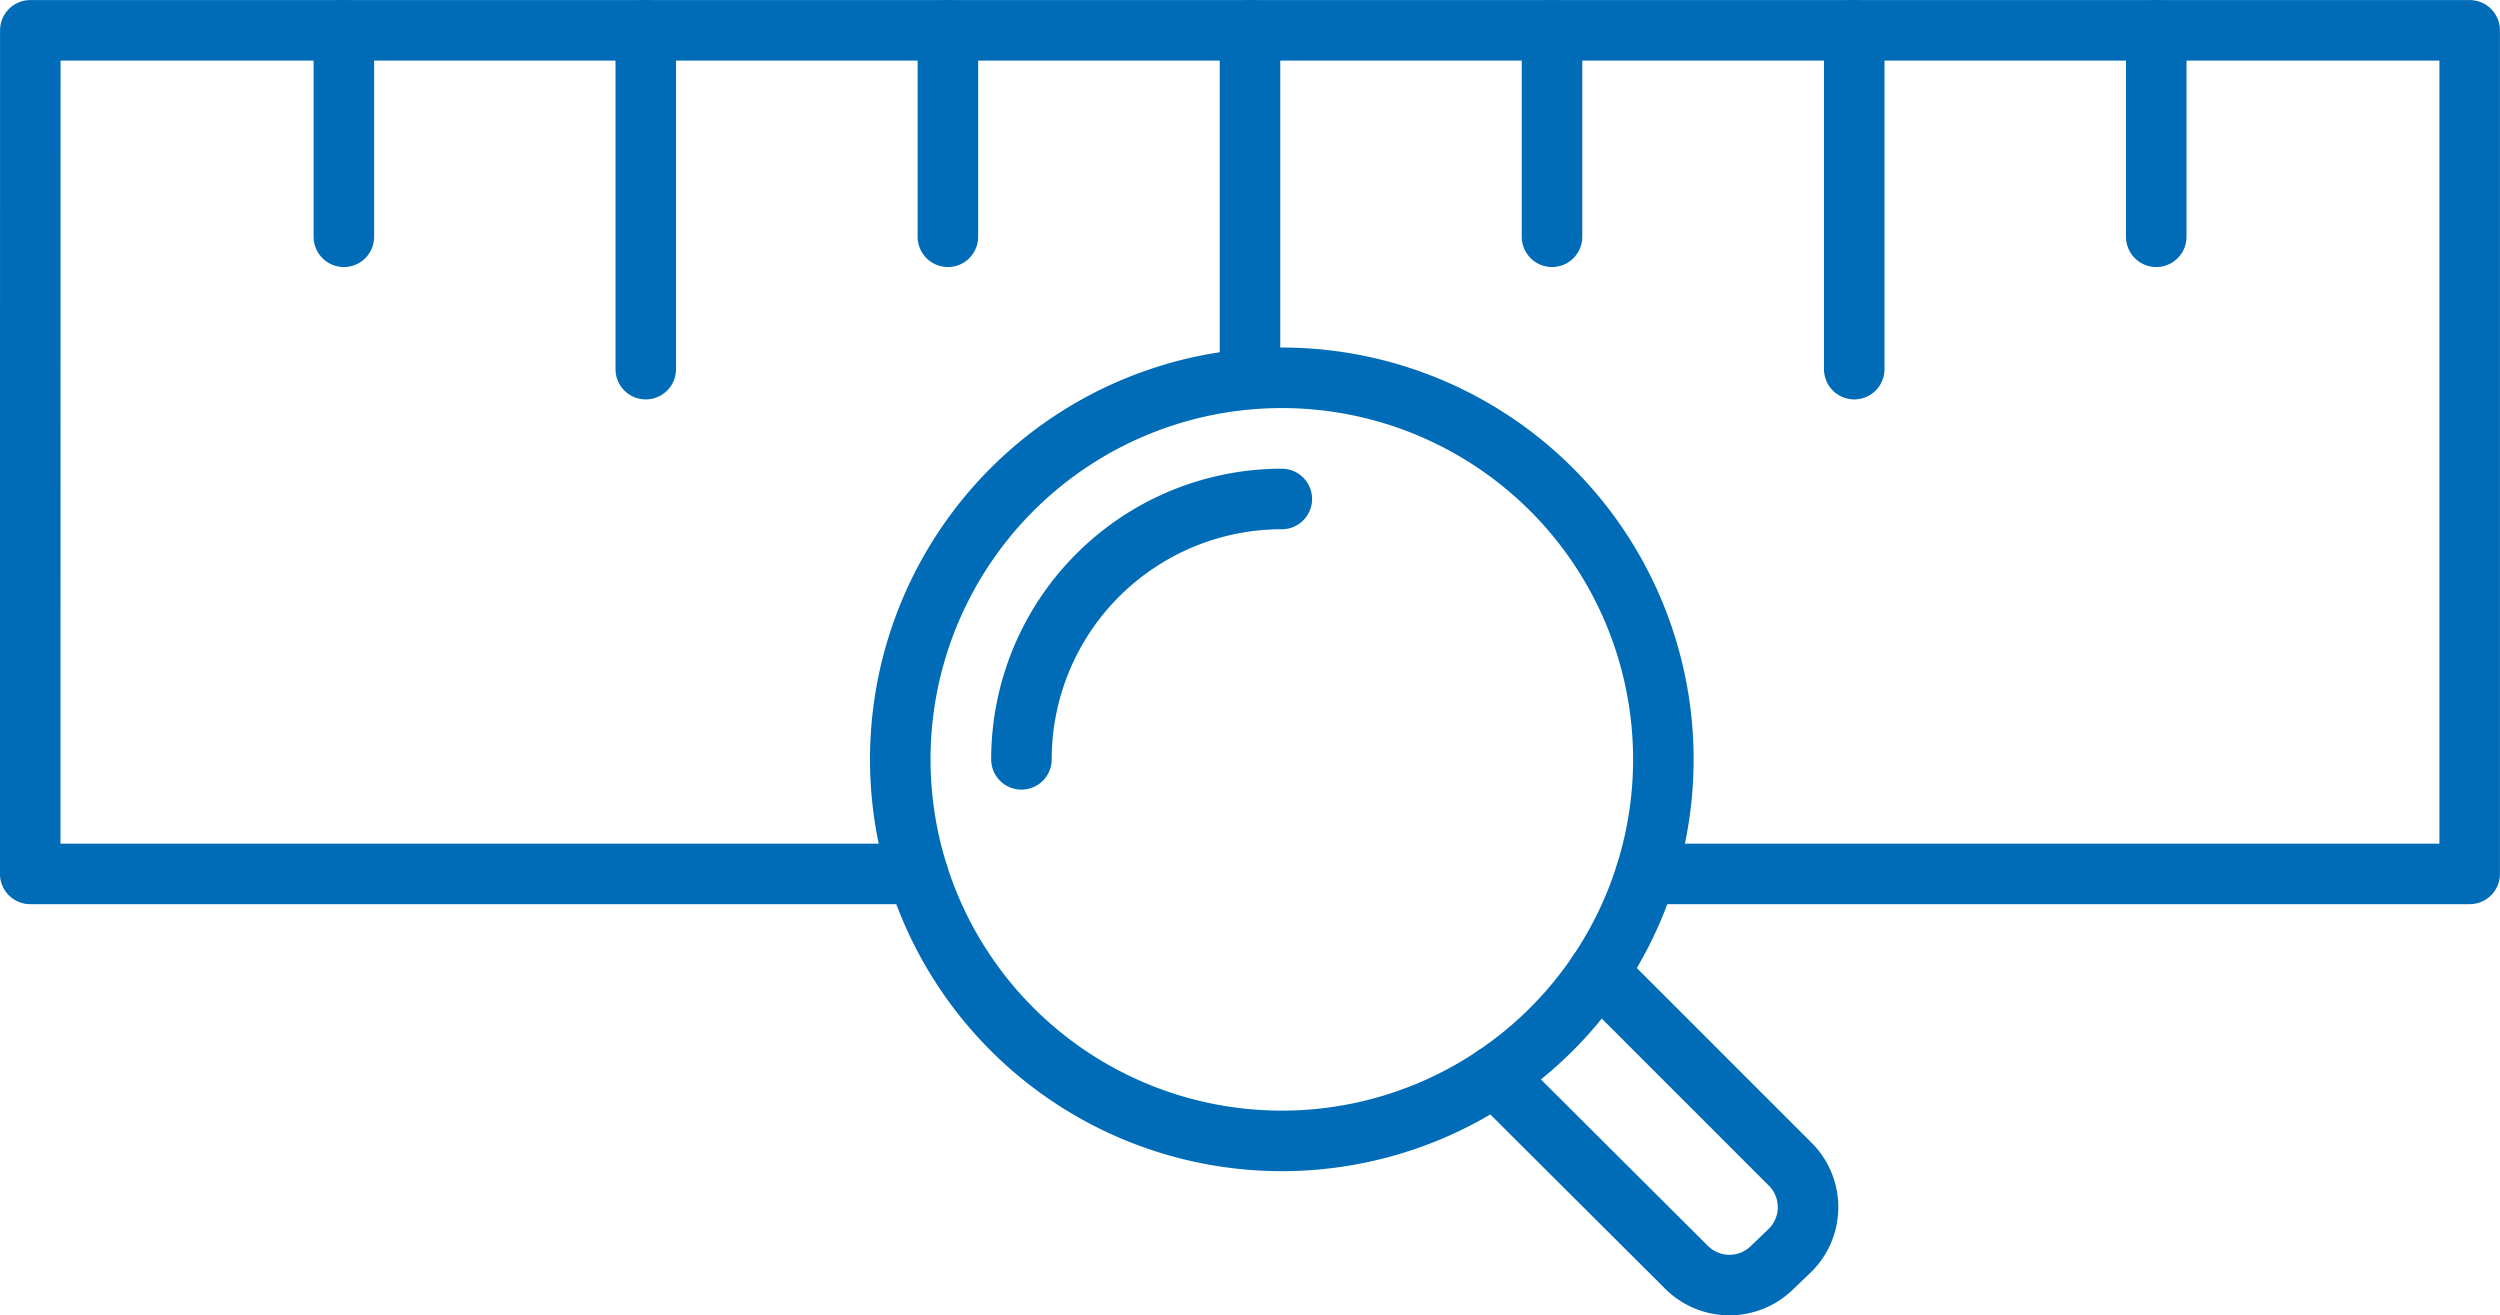 <svg xmlns="http://www.w3.org/2000/svg" viewBox="0 0 234.18 123.22"><defs><style>.cls-1{fill:none;stroke:#006cb7;stroke-linecap:round;stroke-linejoin:round;stroke-width:5.67px;}</style></defs><g id="Layer_2" data-name="Layer 2"><g id="Layer_1-2" data-name="Layer 1"><path class="cls-1" d="M155.81,71.13a35.74,35.74,0,1,1-35.74-35.74A35.74,35.74,0,0,1,155.81,71.13Z"/><path class="cls-1" d="M95.68,71.13a24.39,24.39,0,0,1,24.39-24.39"/><path class="cls-1" d="M149.72,91.08l18,18a5.69,5.69,0,0,1,0,8L166,118.73a5.69,5.69,0,0,1-8,0L140,100.79"/><polyline class="cls-1" points="85.97 81.86 2.83 81.86 2.84 2.84 231.34 2.84 231.34 81.86 154.17 81.86"/><line class="cls-1" x1="145.38" y1="2.83" x2="145.38" y2="22.18"/><line class="cls-1" x1="117.09" y1="2.83" x2="117.09" y2="34.58"/><line class="cls-1" x1="201.98" y1="2.83" x2="201.98" y2="22.18"/><line class="cls-1" x1="173.69" y1="2.83" x2="173.69" y2="34.58"/><line class="cls-1" x1="88.79" y1="2.83" x2="88.79" y2="22.18"/><line class="cls-1" x1="60.49" y1="2.83" x2="60.49" y2="34.58"/><line class="cls-1" x1="32.21" y1="2.83" x2="32.21" y2="22.18"/></g></g></svg>